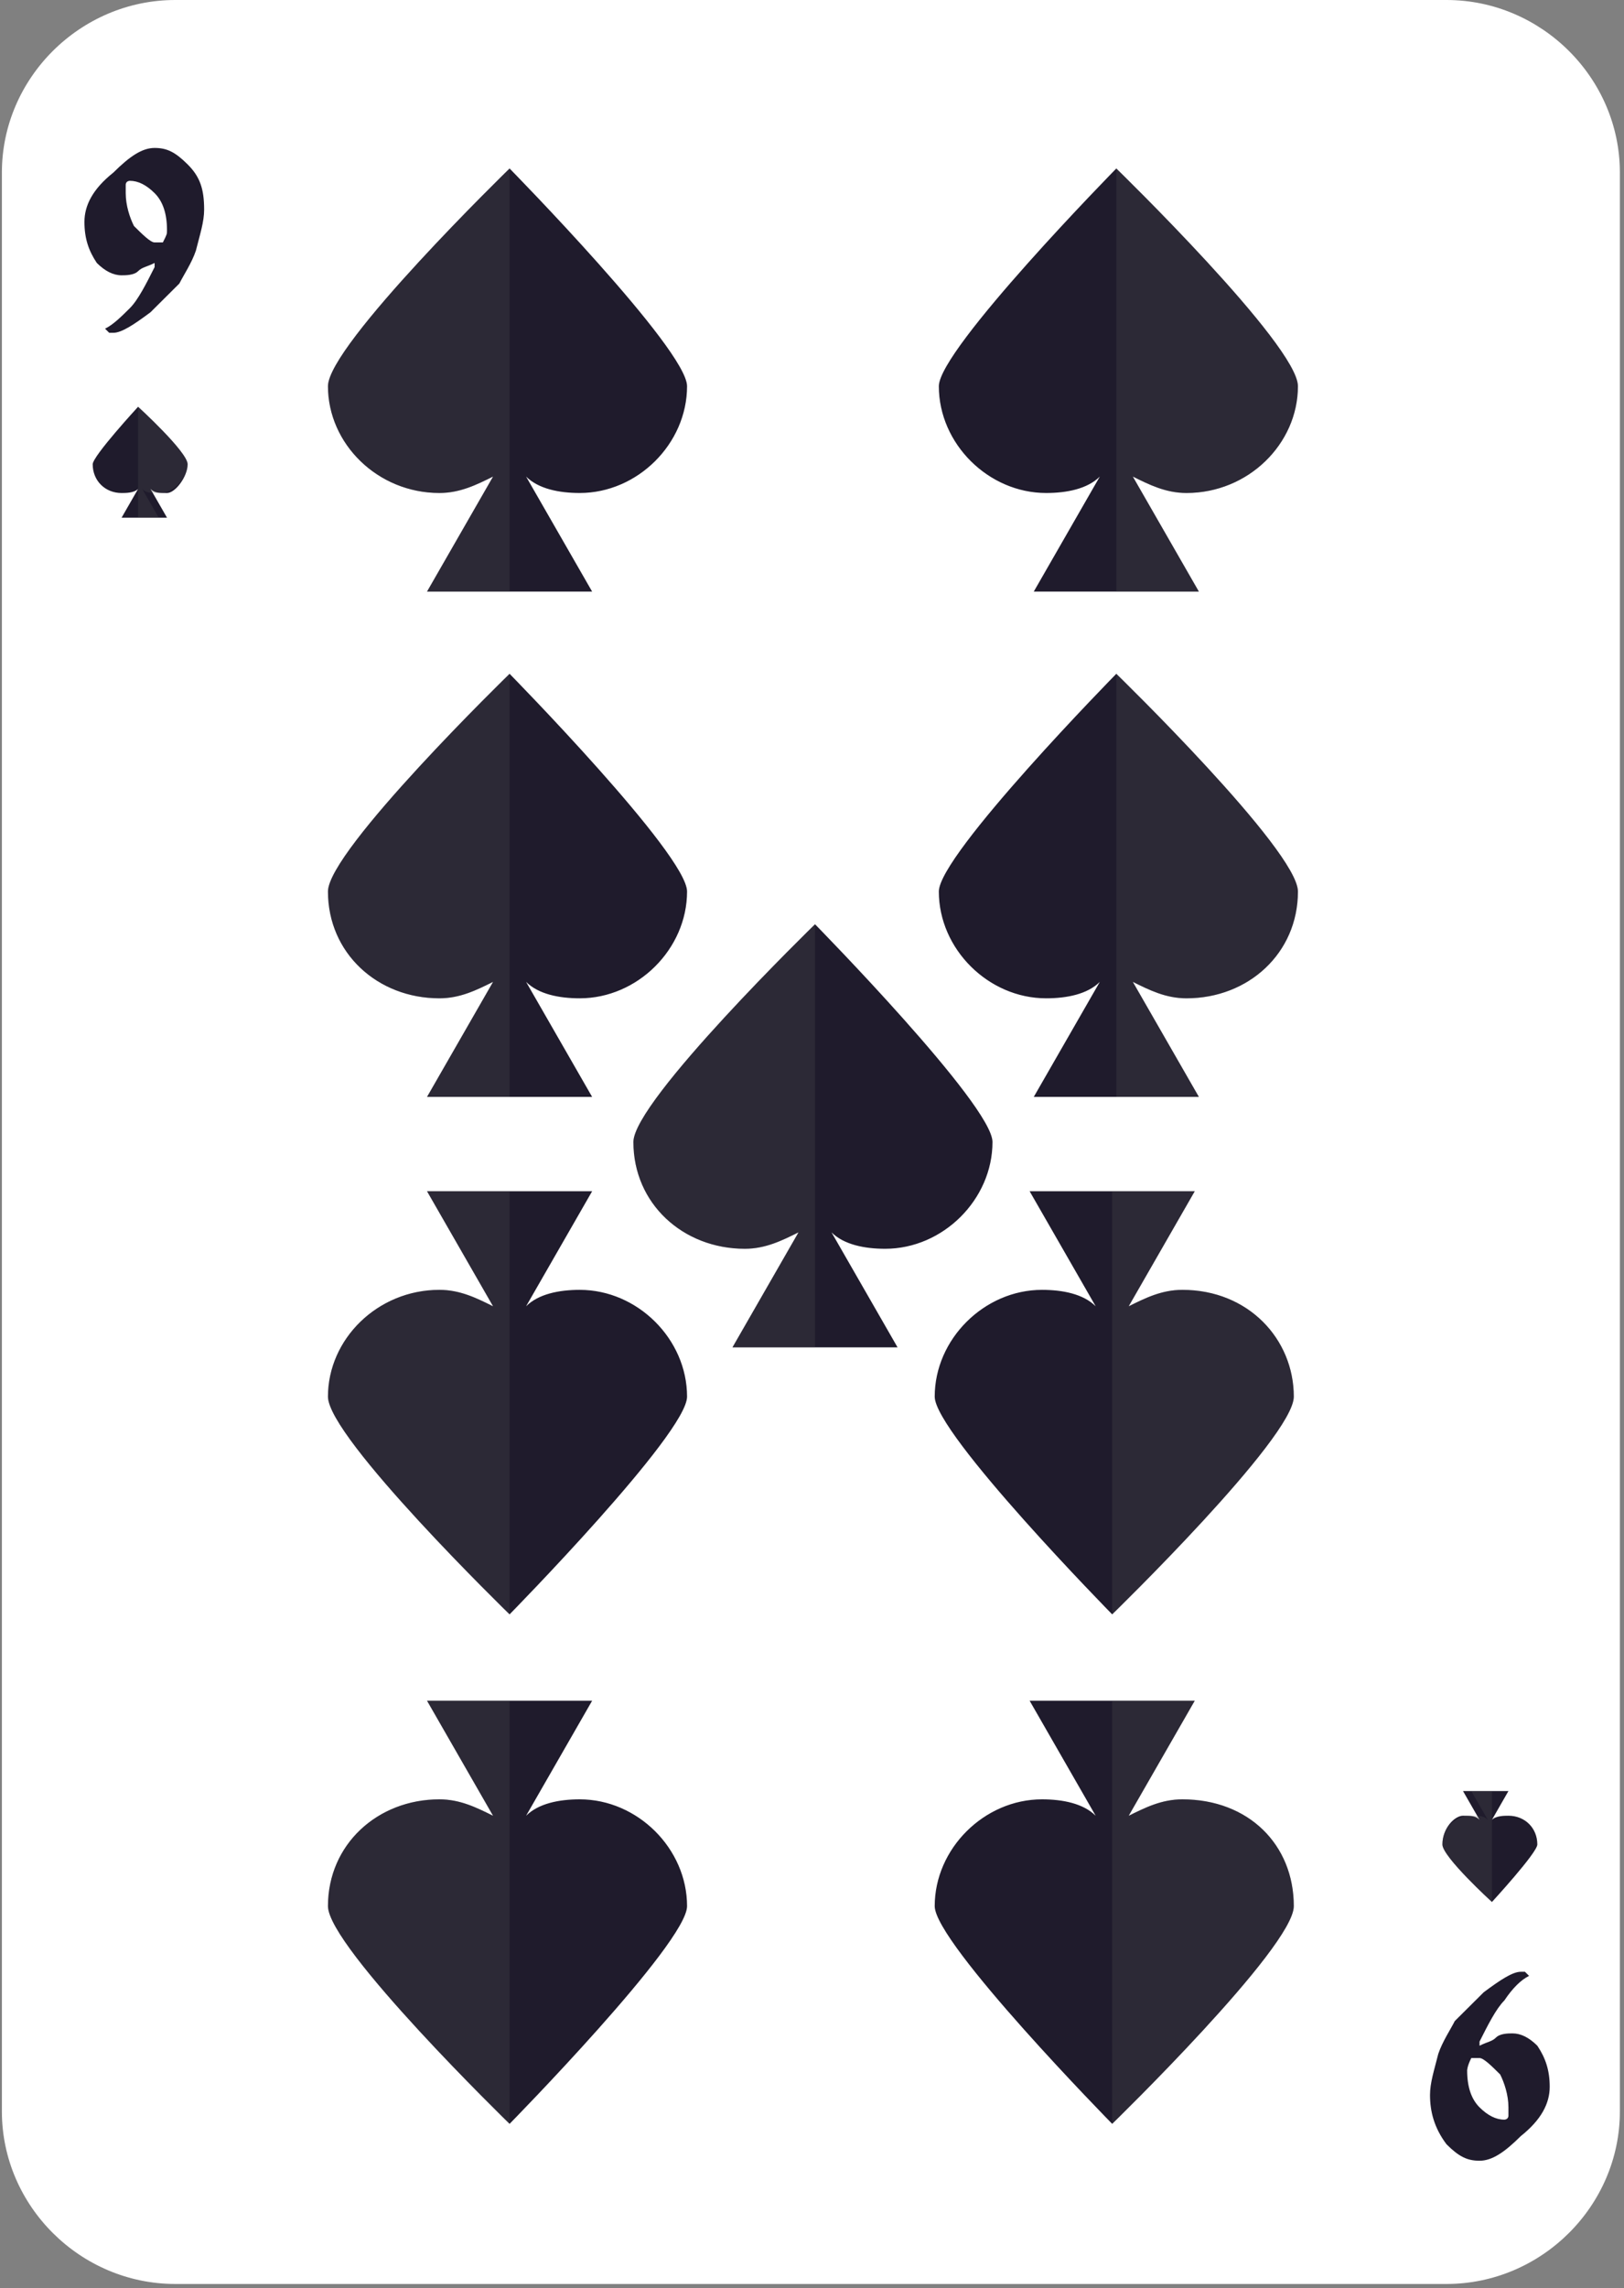 <svg width="213" height="300" viewBox="0 0 213 300" fill="none" xmlns="http://www.w3.org/2000/svg"><rect x="0" y="0" width="213" height="300" fill="#808080" stroke="none"/><path d="M22.985 299.461c-12.451 0-22.737-10.233-22.737-22.621V22.621C.248 10.233 10.534 0 22.985 0h166.737c12.451 0 22.737 10.233 22.737 22.621V276.84c0 12.388-10.286 22.621-22.737 22.621H22.985Z" fill="#fff"/><path d="M26.774 27.477c0 1.616-.54 3.232-1.082 5.386-.542 1.616-1.624 3.232-2.166 4.31l-3.79 3.77c-2.165 1.615-3.789 2.692-4.871 2.692h-.542l-.541-.538c1.083-.539 2.165-1.616 3.248-2.693 1.083-1.077 2.165-3.232 3.248-5.386v-.539c-1.082.539-1.624.539-2.165 1.077-.542.539-1.624.54-2.166.54-1.082 0-2.165-.54-3.248-1.617-1.082-1.615-1.624-3.231-1.624-5.386 0-2.154 1.083-4.308 3.79-6.463 2.165-2.154 3.79-3.232 5.413-3.232 1.624 0 2.707.54 4.331 2.155 1.624 1.616 2.165 3.231 2.165 5.924Zm-4.872 2.693c0-2.154-.541-3.77-1.624-4.847-1.082-1.077-2.165-1.616-3.248-1.616 0 0-.541 0-.541.539v1.077c0 1.616.541 3.232 1.082 4.309 1.083 1.077 2.166 2.154 2.707 2.154h1.083c.541-1.077.541-1.077.541-1.616ZM187.556 274.685c0-1.615.542-3.231 1.083-5.386.541-1.615 1.624-3.231 2.165-4.309l3.79-3.77c2.165-1.615 3.789-2.693 4.872-2.693h.541l.542.539c-1.083.538-2.166 1.616-3.248 3.231-1.083 1.078-2.166 3.232-3.249 5.386v.539c1.083-.539 1.624-.539 2.166-1.077.541-.539 1.624-.539 2.165-.539 1.083 0 2.166.539 3.248 1.616 1.083 1.616 1.624 3.232 1.624 5.386s-1.082 4.309-3.789 6.463c-2.165 2.155-3.79 3.232-5.414 3.232-1.624 0-2.706-.539-4.33-2.155-1.624-2.154-2.166-4.308-2.166-6.463Zm4.872-3.231c0 2.154.542 3.77 1.624 4.847 1.083 1.077 2.166 1.616 3.249 1.616 0 0 .541 0 .541-.539v-1.077c0-1.616-.541-3.231-1.083-4.309-1.083-1.077-2.165-2.154-2.707-2.154h-1.082c-.542 1.077-.542 1.616-.542 1.616ZM170.233 50.636c0-5.386-23.819-28.546-23.819-28.546s-23.278 23.698-23.278 28.546c0 7.54 6.496 14.003 14.075 14.003 2.707 0 5.413-.538 7.037-2.154l-8.661 15.08h21.654l-8.662-15.08c2.166 1.077 4.331 2.154 7.038 2.154 8.12 0 14.616-6.463 14.616-14.003Z" fill="#1F1B2C"/><path opacity=".2" d="M170.233 50.636c0-5.386-23.819-28.546-23.819-28.546v55.476h10.827l-8.662-15.081c2.166 1.077 4.331 2.154 7.038 2.154 8.12 0 14.616-6.463 14.616-14.003Z" fill="#616161"/><path d="M170.234 116.889c0-5.386-23.82-28.545-23.82-28.545s-23.278 23.698-23.278 28.545c0 7.541 6.496 14.004 14.075 14.004 2.707 0 5.413-.538 7.038-2.154l-8.662 15.08h21.654l-8.662-15.08c2.166 1.077 4.331 2.154 7.038 2.154 8.12 0 14.617-5.925 14.617-14.004Z" fill="#1F1B2C"/><path opacity=".2" d="M170.233 116.889c0-5.386-23.819-28.545-23.819-28.545v55.475h10.827l-8.662-15.08c2.166 1.077 4.331 2.154 7.038 2.154 8.12 0 14.616-5.925 14.616-14.004Z" fill="#616161"/><path d="M43.015 50.636c0-5.386 23.82-28.546 23.82-28.546s23.278 23.698 23.278 28.546c0 7.54-6.496 14.003-14.075 14.003-2.707 0-5.414-.538-7.038-2.154l8.662 15.08H56.008l8.661-15.08c-2.165 1.077-4.33 2.154-7.037 2.154-8.12 0-14.617-6.463-14.617-14.003Z" fill="#1F1B2C"/><path opacity=".2" d="M43.015 50.636c0-5.386 23.82-28.546 23.82-28.546v55.476H56.008l8.661-15.081c-2.165 1.077-4.33 2.154-7.037 2.154-8.12 0-14.617-6.463-14.617-14.003Z" fill="#616161"/><path d="M83.075 149.729c0-5.386 23.82-28.545 23.82-28.545s23.278 23.698 23.278 28.545c0 7.541-6.496 14.004-14.075 14.004-2.707 0-5.414-.539-7.038-2.154l8.662 15.08H96.068l8.662-15.08c-2.166 1.077-4.331 2.154-7.038 2.154-8.12 0-14.617-5.925-14.617-14.004Z" fill="#1F1B2C"/><path opacity=".2" d="M83.075 149.729c0-5.386 23.82-28.545 23.82-28.545v55.475H96.068l8.662-15.08c-2.166 1.077-4.331 2.154-7.038 2.154-8.12 0-14.617-5.925-14.617-14.004Z" fill="#616161"/><path d="M43.015 116.889c0-5.386 23.82-28.545 23.82-28.545s23.278 23.698 23.278 28.545c0 7.541-6.496 14.004-14.075 14.004-2.707 0-5.414-.538-7.038-2.154l8.662 15.08H56.008l8.661-15.08c-2.165 1.077-4.33 2.154-7.037 2.154-8.12 0-14.617-5.925-14.617-14.004Z" fill="#1F1B2C"/><path opacity=".2" d="M43.015 116.889c0-5.386 23.82-28.545 23.82-28.545v55.475H56.008l8.661-15.08c-2.165 1.077-4.33 2.154-7.037 2.154-8.12 0-14.617-5.925-14.617-14.004Z" fill="#616161"/><path d="M169.692 249.922c0 5.386-23.82 28.546-23.82 28.546s-23.278-23.698-23.278-28.546c0-7.54 6.496-14.003 14.075-14.003 2.707 0 5.414.538 7.038 2.154l-8.662-15.081H156.7l-8.662 15.081c2.165-1.077 4.331-2.154 7.037-2.154 8.662 0 14.617 5.924 14.617 14.003Z" fill="#1F1B2C"/><path opacity=".2" d="M169.692 249.922c0 5.386-23.82 28.546-23.82 28.546v-55.476H156.7l-8.662 15.081c2.165-1.077 4.331-2.154 7.037-2.154 8.662 0 14.617 5.924 14.617 14.003Z" fill="#616161"/><path d="M169.692 183.121c0 5.386-23.82 28.546-23.82 28.546s-23.278-23.698-23.278-28.546c0-7.54 6.496-14.003 14.075-14.003 2.707 0 5.414.538 7.038 2.154l-8.662-15.081H156.7l-8.662 15.081c2.165-1.077 4.331-2.154 7.037-2.154 8.662 0 14.617 6.463 14.617 14.003Z" fill="#1F1B2C"/><path opacity=".2" d="M169.692 183.121c0 5.386-23.82 28.546-23.82 28.546v-55.476H156.7l-8.662 15.081c2.165-1.077 4.331-2.154 7.037-2.154 8.662 0 14.617 6.463 14.617 14.003Z" fill="#616161"/><path d="M43.015 249.922c0 5.386 23.82 28.546 23.82 28.546s23.278-23.698 23.278-28.546c0-7.54-6.496-14.003-14.075-14.003-2.707 0-5.414.538-7.038 2.154l8.662-15.081H56.008l8.661 15.081c-2.165-1.077-4.33-2.154-7.037-2.154-8.12 0-14.617 5.924-14.617 14.003Z" fill="#1F1B2C"/><path opacity=".2" d="M43.015 249.922c0 5.386 23.82 28.546 23.82 28.546v-55.476H56.008l8.661 15.081c-2.165-1.077-4.33-2.154-7.037-2.154-8.12 0-14.617 5.924-14.617 14.003Z" fill="#616161"/><path d="M43.015 183.121c0 5.386 23.82 28.546 23.82 28.546s23.278-23.698 23.278-28.546c0-7.54-6.496-14.003-14.075-14.003-2.707 0-5.414.538-7.038 2.154l8.662-15.081H56.008l8.661 15.081c-2.165-1.077-4.33-2.154-7.037-2.154-8.12 0-14.617 6.463-14.617 14.003Z" fill="#1F1B2C"/><path opacity=".2" d="M43.015 183.121c0 5.386 23.82 28.546 23.82 28.546v-55.476H56.008l8.661 15.081c-2.165-1.077-4.33-2.154-7.037-2.154-8.12 0-14.617 6.463-14.617 14.003Z" fill="#616161"/><path d="M24.61 60.872c0-1.615-6.497-7.54-6.497-7.54s-5.955 6.463-5.955 7.54c0 2.155 1.624 3.77 3.79 3.77.541 0 1.624 0 2.165-.538l-2.165 3.77h5.955l-2.166-3.77c.542.539 1.083.539 2.166.539 1.082 0 2.706-2.155 2.706-3.77Z" fill="#1F1B2C"/><path opacity=".2" d="M24.61 60.872c0-1.615-6.497-7.54-6.497-7.54v14.542h2.707l-2.166-3.77c.542.539 1.083.539 2.166.539 2.165 0 3.79-2.155 3.79-3.77Z" fill="#616161"/><path d="M189.181 241.838c0 1.616 6.496 7.54 6.496 7.54s5.955-6.463 5.955-7.54c0-2.155-1.624-3.77-3.79-3.77-.541 0-1.624 0-2.165.538l2.165-3.77h-5.955l2.166 3.77c-.542-.538-1.083-.538-2.166-.538-1.082 0-2.706 1.615-2.706 3.77Z" fill="#1F1B2C"/><path opacity=".2" d="M189.181 241.838c0 1.616 6.496 7.54 6.496 7.54v-14.542h-2.707l2.166 3.77c-.542-.538-1.083-.538-2.166-.538-2.165 0-3.789 1.615-3.789 3.77Z" fill="#616161"/></svg>
